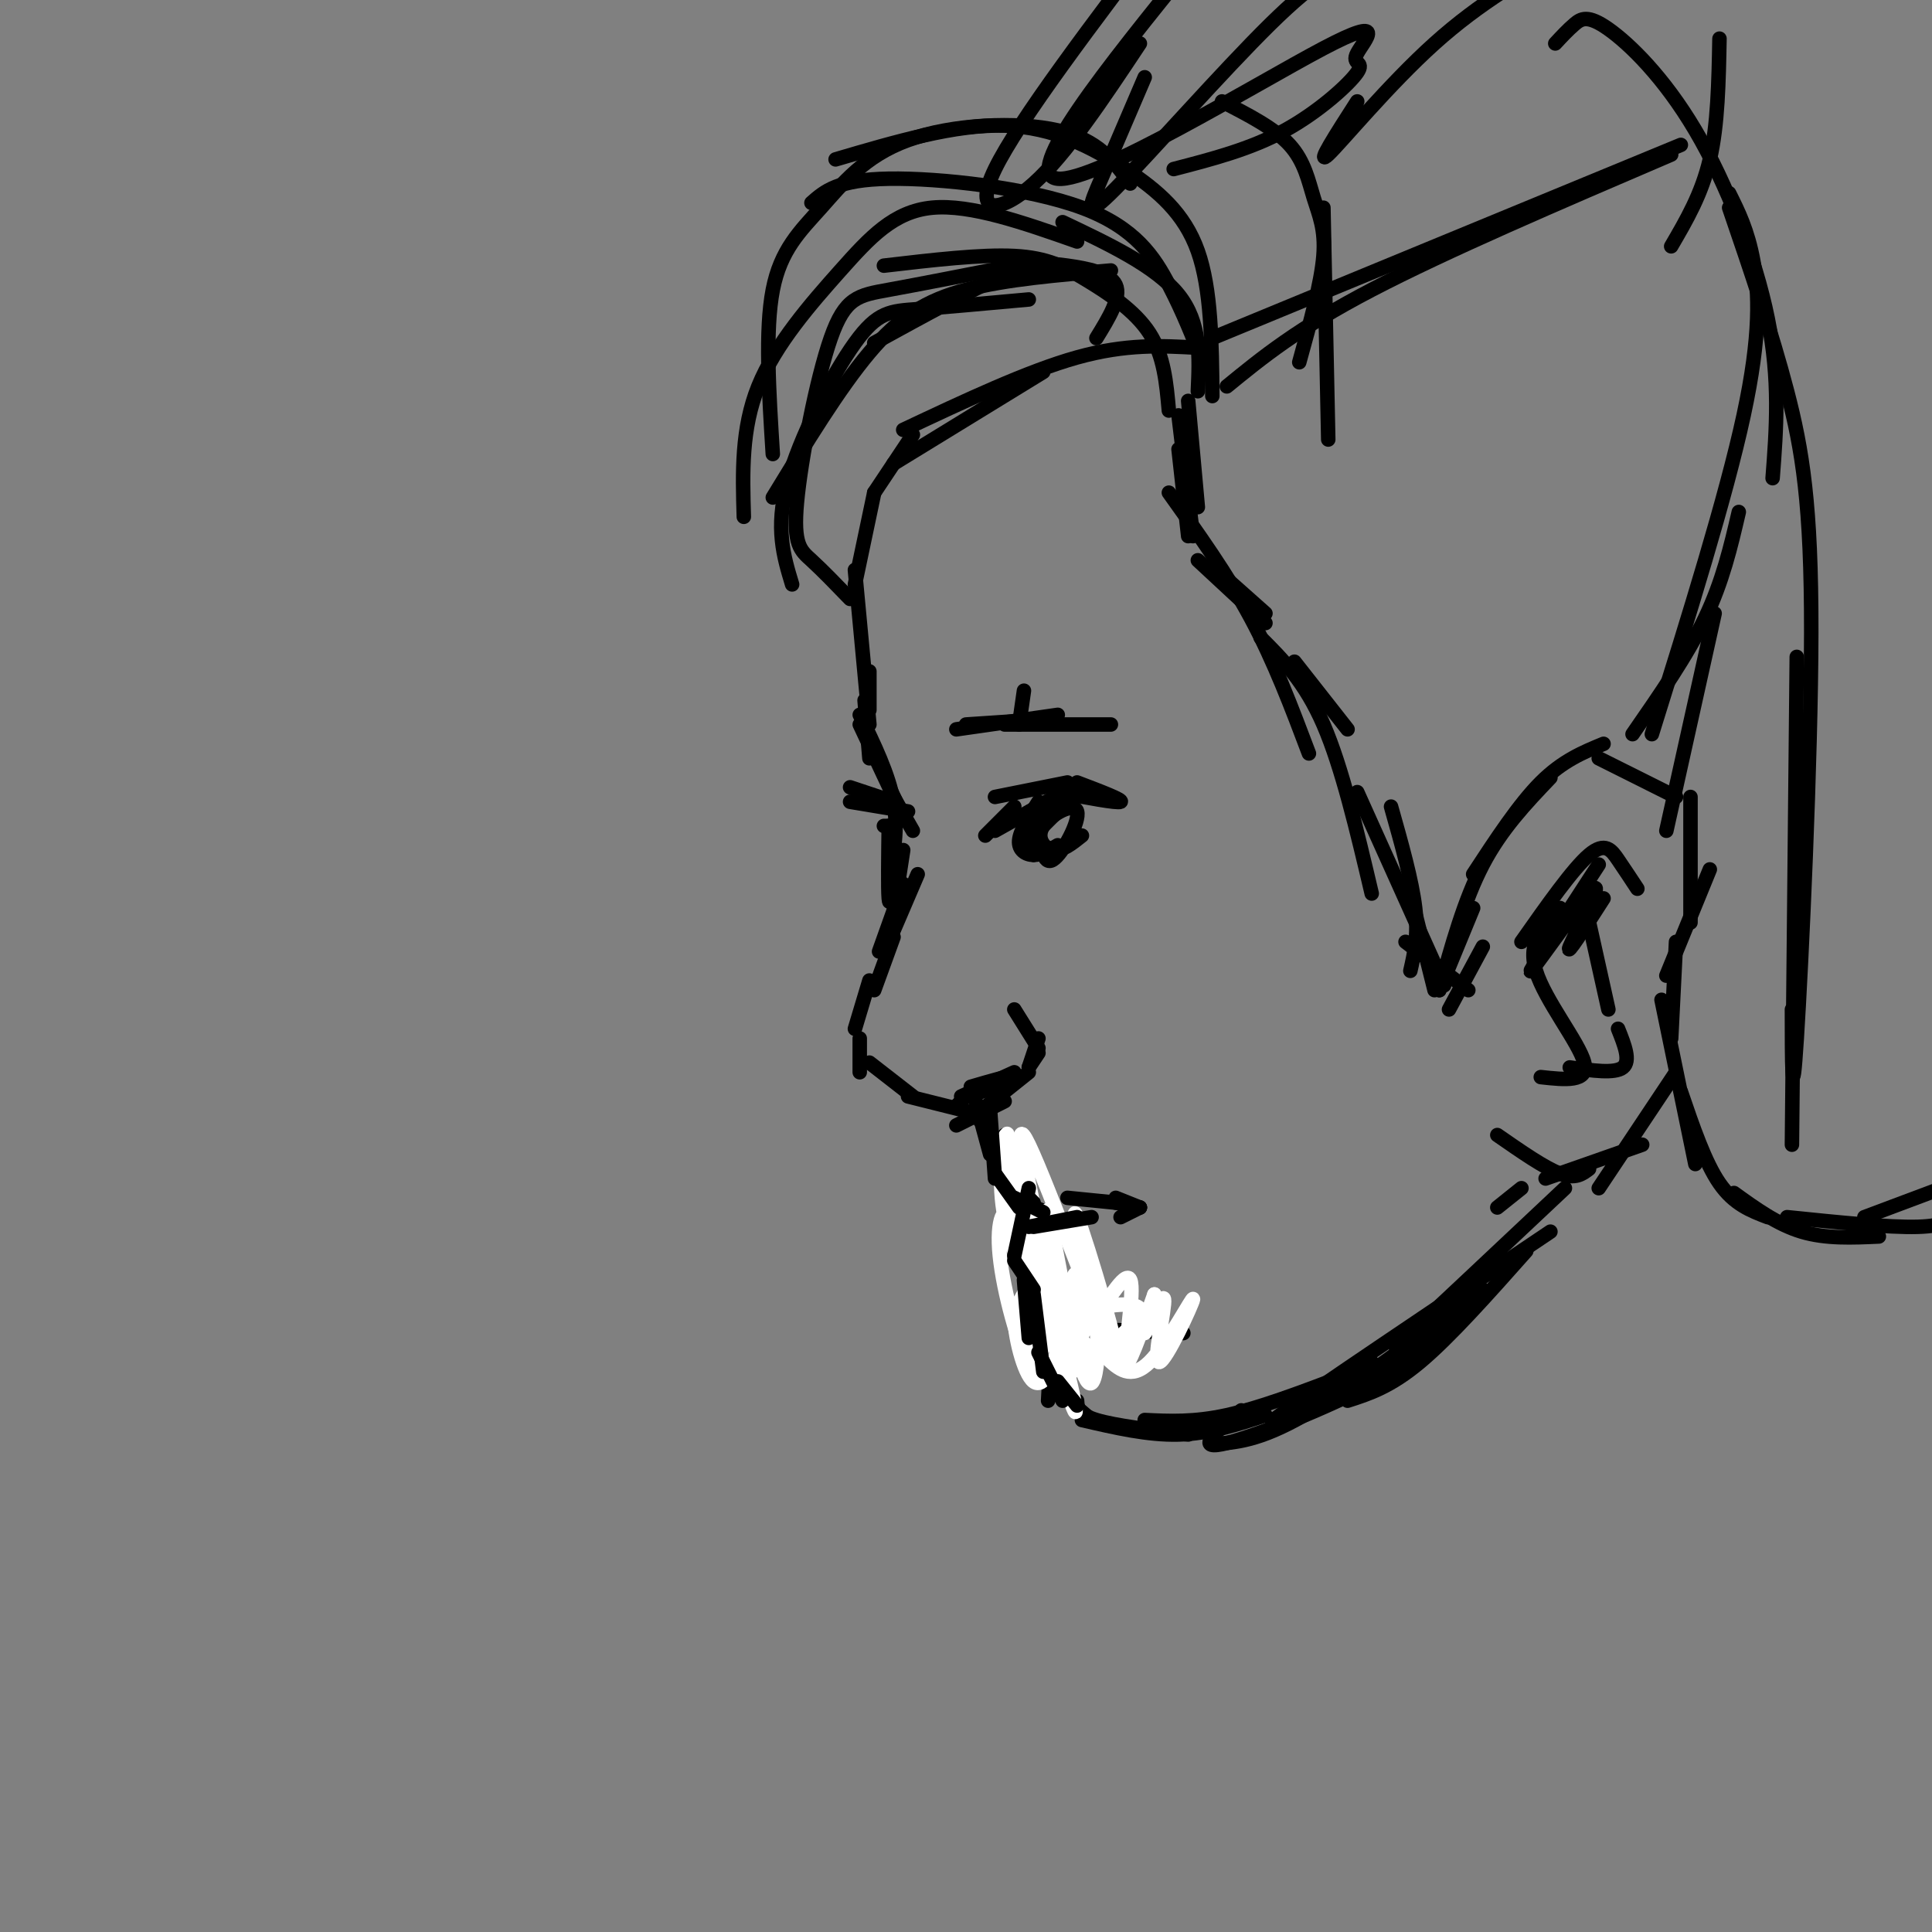 <svg viewBox='0 0 400 400' version='1.1' xmlns='http://www.w3.org/2000/svg' xmlns:xlink='http://www.w3.org/1999/xlink'><rect x="0" y="0" width="400" height="400" fill="#808080" stroke="none"/><g fill='none' stroke='rgb(0,0,0)' stroke-width='3' stroke-linecap='round' stroke-linejoin='round'><path d='M246,83c0.000,0.000 2.000,22.000 2,22'/><path d='M253,119c0.000,0.000 9.000,8.000 9,8'/><path d='M244,86c0.000,0.000 3.000,25.000 3,25'/><path d='M248,116c0.000,0.000 14.000,13.000 14,13'/><path d='M268,137c0.000,0.000 11.000,14.000 11,14'/><path d='M288,167c2.167,7.667 4.333,15.333 5,21c0.667,5.667 -0.167,9.333 -1,13'/><path d='M293,189c0.000,0.000 4.000,16.000 4,16'/><path d='M300,209c0.000,0.000 7.000,-13.000 7,-13'/><path d='M298,205c0.000,0.000 7.000,-17.000 7,-17'/><path d='M298,205c2.583,-9.333 5.167,-18.667 9,-26c3.833,-7.333 8.917,-12.667 14,-18'/><path d='M305,181c4.750,-7.250 9.500,-14.500 14,-19c4.500,-4.500 8.750,-6.250 13,-8'/><path d='M331,157c0.000,0.000 16.000,8.000 16,8'/><path d='M350,165c0.000,0.000 0.000,26.000 0,26'/><path d='M354,180c0.000,0.000 -9.000,22.000 -9,22'/><path d='M347,195c0.000,0.000 -1.000,20.000 -1,20'/><path d='M344,207c0.000,0.000 7.000,34.000 7,34'/><path d='M348,226c2.500,7.333 5.000,14.667 8,19c3.000,4.333 6.500,5.667 10,7'/><path d='M359,247c4.500,3.250 9.000,6.500 14,8c5.000,1.500 10.500,1.250 16,1'/><path d='M370,252c10.500,1.083 21.000,2.167 27,2c6.000,-0.167 7.500,-1.583 9,-3'/><path d='M386,252c0.000,0.000 16.000,-6.000 16,-6'/><path d='M244,93c0.000,0.000 2.000,18.000 2,18'/><path d='M242,102c6.083,8.500 12.167,17.000 17,26c4.833,9.000 8.417,18.500 12,28'/><path d='M261,132c4.583,4.583 9.167,9.167 13,18c3.833,8.833 6.917,21.917 10,35'/><path d='M281,164c0.000,0.000 18.000,40.000 18,40'/><path d='M291,195c0.000,0.000 13.000,10.000 13,10'/><path d='M310,235c4.917,3.417 9.833,6.833 13,8c3.167,1.167 4.583,0.083 6,-1'/><path d='M320,244c0.000,0.000 20.000,-7.000 20,-7'/><path d='M331,246c0.000,0.000 16.000,-24.000 16,-24'/><path d='M319,223c5.022,0.556 10.044,1.111 9,-3c-1.044,-4.111 -8.156,-12.889 -10,-19c-1.844,-6.111 1.578,-9.556 5,-13'/><path d='M315,195c5.333,-7.578 10.667,-15.156 14,-18c3.333,-2.844 4.667,-0.956 6,1c1.333,1.956 2.667,3.978 4,6'/><path d='M329,191c0.000,0.000 4.000,18.000 4,18'/><path d='M335,213c1.333,3.333 2.667,6.667 1,8c-1.667,1.333 -6.333,0.667 -11,0'/><path d='M331,179c-7.577,11.637 -15.155,23.274 -14,22c1.155,-1.274 11.042,-15.458 13,-17c1.958,-1.542 -4.012,9.560 -5,12c-0.988,2.440 3.006,-3.780 7,-10'/><path d='M248,81c0.333,-7.083 0.667,-14.167 -4,-20c-4.667,-5.833 -14.333,-10.417 -24,-15'/><path d='M251,82c-0.107,-11.065 -0.214,-22.131 -3,-30c-2.786,-7.869 -8.250,-12.542 -15,-17c-6.750,-4.458 -14.786,-8.702 -25,-9c-10.214,-0.298 -22.607,3.351 -35,7'/><path d='M249,75c-2.018,-5.161 -4.036,-10.321 -7,-16c-2.964,-5.679 -6.875,-11.875 -18,-16c-11.125,-4.125 -29.464,-6.179 -40,-6c-10.536,0.179 -13.268,2.589 -16,5'/><path d='M242,85c-0.506,-5.679 -1.012,-11.357 -4,-16c-2.988,-4.643 -8.458,-8.250 -13,-11c-4.542,-2.750 -8.155,-4.643 -15,-5c-6.845,-0.357 -16.923,0.821 -27,2'/><path d='M248,72c-7.417,-0.417 -14.833,-0.833 -25,2c-10.167,2.833 -23.083,8.917 -36,15'/><path d='M216,77c0.000,0.000 -31.000,19.000 -31,19'/><path d='M189,90c0.000,0.000 -8.000,12.000 -8,12'/><path d='M181,102c0.000,0.000 -4.000,19.000 -4,19'/><path d='M177,118c0.000,0.000 3.000,32.000 3,32'/><path d='M180,139c0.000,0.000 0.000,8.000 0,8'/><path d='M179,145c0.000,0.000 1.000,12.000 1,12'/><path d='M178,150c0.000,0.000 8.000,17.000 8,17'/><path d='M185,165c0.000,0.000 4.000,7.000 4,7'/><path d='M190,181c0.000,0.000 -6.000,14.000 -6,14'/><path d='M185,194c0.000,0.000 -4.000,11.000 -4,11'/><path d='M180,203c0.000,0.000 -3.000,10.000 -3,10'/><path d='M178,215c0.000,0.000 0.000,7.000 0,7'/><path d='M180,220c0.000,0.000 9.000,7.000 9,7'/><path d='M188,227c0.000,0.000 12.000,3.000 12,3'/><path d='M198,233c0.000,0.000 10.000,-5.000 10,-5'/><path d='M203,230c0.000,0.000 10.000,-8.000 10,-8'/><path d='M213,221c0.000,0.000 2.000,-6.000 2,-6'/><path d='M210,209c0.000,0.000 5.000,8.000 5,8'/><path d='M215,218c0.000,0.000 -2.000,3.000 -2,3'/><path d='M198,229c0.000,0.000 4.000,-4.000 4,-4'/><path d='M199,227c0.000,0.000 11.000,-5.000 11,-5'/><path d='M206,225c-2.111,0.800 -4.222,1.600 -3,1c1.222,-0.600 5.778,-2.600 6,-3c0.222,-0.400 -3.889,0.800 -8,2'/><path d='M178,148c3.000,6.167 6.000,12.333 7,18c1.000,5.667 0.000,10.833 -1,16'/><path d='M184,171c-0.083,6.500 -0.167,13.000 0,15c0.167,2.000 0.583,-0.500 1,-3'/><path d='M187,176c0.000,0.000 -2.000,13.000 -2,13'/><path d='M187,183c0.000,0.000 -5.000,14.000 -5,14'/><path d='M202,231c0.000,0.000 8.000,9.000 8,9'/><path d='M208,235c0.000,0.000 2.000,12.000 2,12'/><path d='M210,247c0.000,0.000 6.000,4.000 6,4'/><path d='M214,250c0.000,0.000 3.000,1.000 3,1'/><path d='M214,251c0.000,0.000 1.000,11.000 1,11'/><path d='M213,256c0.000,0.000 5.000,14.000 5,14'/><path d='M219,269c0.000,0.000 10.000,8.000 10,8'/><path d='M223,275c0.000,0.000 22.000,1.000 22,1'/><path d='M310,250c0.000,0.000 5.000,-4.000 5,-4'/><path d='M316,259c-7.917,8.917 -15.833,17.833 -22,23c-6.167,5.167 -10.583,6.583 -15,8'/><path d='M303,271c-3.956,4.733 -7.911,9.467 -18,15c-10.089,5.533 -26.311,11.867 -32,13c-5.689,1.133 -0.844,-2.933 4,-7'/><path d='M284,282c-12.583,7.750 -25.167,15.500 -19,11c6.167,-4.500 31.083,-21.250 56,-38'/><path d='M324,246c-14.083,13.250 -28.167,26.500 -33,31c-4.833,4.500 -0.417,0.250 4,-4'/><path d='M307,267c-13.833,10.333 -27.667,20.667 -37,26c-9.333,5.333 -14.167,5.667 -19,6'/><path d='M278,285c-8.583,3.250 -17.167,6.500 -24,8c-6.833,1.500 -11.917,1.250 -17,1'/><path d='M262,293c-5.833,1.917 -11.667,3.833 -18,4c-6.333,0.167 -13.167,-1.417 -20,-3'/><path d='M246,297c-7.583,-0.917 -15.167,-1.833 -19,-3c-3.833,-1.167 -3.917,-2.583 -4,-4'/><path d='M226,294c0.000,0.000 -7.000,-6.000 -7,-6'/><path d='M221,290c0.000,0.000 -6.000,-8.000 -6,-8'/><path d='M217,290c0.000,0.000 1.000,-18.000 1,-18'/><path d='M217,283c0.000,0.000 0.000,-16.000 0,-16'/><path d='M214,281c0.000,0.000 4.000,-19.000 4,-19'/></g>
<g fill='none' stroke='rgb(255,255,255)' stroke-width='3' stroke-linecap='round' stroke-linejoin='round'><path d='M221,268c0.946,-3.030 1.893,-6.060 2,-3c0.107,3.060 -0.625,12.208 0,12c0.625,-0.208 2.607,-9.774 3,-12c0.393,-2.226 -0.804,2.887 -2,8'/><path d='M224,273c-0.560,2.771 -0.959,5.698 -1,4c-0.041,-1.698 0.275,-8.020 0,-9c-0.275,-0.980 -1.140,3.384 -1,6c0.140,2.616 1.285,3.485 4,0c2.715,-3.485 7.000,-11.323 8,-9c1.000,2.323 -1.286,14.807 -1,17c0.286,2.193 3.143,-5.903 6,-14'/><path d='M239,268c0.177,0.354 -2.379,8.239 -2,8c0.379,-0.239 3.693,-8.603 4,-7c0.307,1.603 -2.392,13.172 -1,13c1.392,-0.172 6.875,-12.085 7,-13c0.125,-0.915 -5.107,9.167 -9,13c-3.893,3.833 -6.446,1.416 -9,-1'/><path d='M229,281c-3.678,-1.699 -8.375,-5.446 -6,-8c2.375,-2.554 11.820,-3.914 13,-2c1.180,1.914 -5.905,7.101 -9,10c-3.095,2.899 -2.201,3.509 -3,0c-0.799,-3.509 -3.292,-11.137 -3,-11c0.292,0.137 3.369,8.039 4,10c0.631,1.961 -1.185,-2.020 -3,-6'/><path d='M222,274c-4.435,-13.065 -14.024,-42.729 -13,-37c1.024,5.729 12.660,46.850 13,47c0.340,0.150 -10.617,-40.671 -13,-48c-2.383,-7.329 3.809,18.836 10,45'/><path d='M219,281c3.003,11.336 5.510,17.177 2,3c-3.510,-14.177 -13.038,-48.372 -13,-46c0.038,2.372 9.643,41.310 12,45c2.357,3.690 -2.533,-27.866 -3,-32c-0.467,-4.134 3.490,19.156 6,29c2.510,9.844 3.574,6.241 4,3c0.426,-3.241 0.213,-6.121 0,-9'/><path d='M227,274c-1.692,-8.915 -5.923,-26.701 -4,-22c1.923,4.701 10.000,31.889 8,29c-2.000,-2.889 -14.077,-35.855 -18,-44c-3.923,-8.145 0.308,8.530 1,13c0.692,4.470 -2.154,-3.265 -5,-11'/><path d='M209,239c-0.890,-3.061 -0.615,-5.215 -1,-3c-0.385,2.215 -1.429,8.799 0,16c1.429,7.201 5.330,15.019 6,14c0.670,-1.019 -1.892,-10.874 -4,-14c-2.108,-3.126 -3.764,0.477 -3,8c0.764,7.523 3.947,18.965 6,22c2.053,3.035 2.976,-2.337 3,-7c0.024,-4.663 -0.850,-8.618 -2,-9c-1.150,-0.382 -2.575,2.809 -4,6'/><path d='M210,272c-0.016,4.396 1.943,12.387 4,14c2.057,1.613 4.211,-3.154 5,-7c0.789,-3.846 0.211,-6.773 -1,-8c-1.211,-1.227 -3.057,-0.753 -4,1c-0.943,1.753 -0.984,4.787 0,7c0.984,2.213 2.992,3.607 5,5'/></g>
<g fill='none' stroke='rgb(0,0,0)' stroke-width='3' stroke-linecap='round' stroke-linejoin='round'><path d='M202,228c0.000,0.000 3.000,11.000 3,11'/><path d='M205,230c0.000,0.000 1.000,14.000 1,14'/><path d='M206,243c0.000,0.000 5.000,7.000 5,7'/><path d='M210,248c0.000,0.000 6.000,3.000 6,3'/><path d='M214,249c0.000,0.000 -1.000,-1.000 -1,-1'/><path d='M213,246c0.000,0.000 -3.000,14.000 -3,14'/><path d='M210,261c0.000,0.000 4.000,6.000 4,6'/><path d='M212,265c0.000,0.000 1.000,12.000 1,12'/><path d='M214,268c0.000,0.000 2.000,16.000 2,16'/><path d='M215,280c0.000,0.000 5.000,10.000 5,10'/><path d='M219,286c0.000,0.000 4.000,5.000 4,5'/><path d='M185,166c0.000,0.000 -9.000,-3.000 -9,-3'/><path d='M188,168c0.000,0.000 -12.000,-2.000 -12,-2'/><path d='M185,171c0.000,0.000 -2.000,0.000 -2,0'/><path d='M206,165c0.000,0.000 15.000,-3.000 15,-3'/><path d='M219,163c0.000,0.000 2.000,0.000 2,0'/><path d='M204,173c0.000,0.000 6.000,-6.000 6,-6'/><path d='M206,172c0.000,0.000 16.000,-9.000 16,-9'/><path d='M213,169c0.000,0.000 12.000,-6.000 12,-6'/><path d='M219,164c6.167,1.167 12.333,2.333 13,2c0.667,-0.333 -4.167,-2.167 -9,-4'/><path d='M200,150c0.000,0.000 15.000,-1.000 15,-1'/><path d='M198,151c0.000,0.000 21.000,-3.000 21,-3'/><path d='M208,150c0.000,0.000 22.000,0.000 22,0'/><path d='M211,150c0.000,0.000 1.000,-7.000 1,-7'/><path d='M227,70c2.595,-4.220 5.190,-8.440 4,-11c-1.190,-2.560 -6.167,-3.458 -10,-4c-3.833,-0.542 -6.524,-0.726 -13,2c-6.476,2.726 -16.738,8.363 -27,14'/><path d='M230,56c-10.889,0.911 -21.778,1.822 -30,4c-8.222,2.178 -13.778,5.622 -20,13c-6.222,7.378 -13.111,18.689 -20,30'/><path d='M213,62c-8.673,0.792 -17.345,1.583 -23,2c-5.655,0.417 -8.292,0.458 -13,7c-4.708,6.542 -11.488,19.583 -14,29c-2.512,9.417 -0.756,15.208 1,21'/><path d='M210,55c-9.853,1.928 -19.707,3.856 -26,5c-6.293,1.144 -9.027,1.502 -12,10c-2.973,8.498 -6.185,25.134 -7,34c-0.815,8.866 0.767,9.962 3,12c2.233,2.038 5.116,5.019 8,8'/><path d='M223,50c-11.018,-3.875 -22.036,-7.750 -30,-7c-7.964,0.750 -12.875,6.125 -19,13c-6.125,6.875 -13.464,15.250 -17,24c-3.536,8.750 -3.268,17.875 -3,27'/><path d='M234,38c-3.295,-4.533 -6.590,-9.065 -15,-11c-8.410,-1.935 -21.935,-1.271 -31,2c-9.065,3.271 -13.671,9.150 -18,14c-4.329,4.850 -8.380,8.671 -10,17c-1.620,8.329 -0.810,21.164 0,34'/><path d='M275,91c0.000,0.000 -1.000,-48.000 -1,-48'/><path d='M269,75c2.274,-8.214 4.548,-16.429 5,-22c0.452,-5.571 -0.917,-8.500 -2,-12c-1.083,-3.500 -1.881,-7.571 -5,-11c-3.119,-3.429 -8.560,-6.214 -14,-9'/><path d='M254,80c7.333,-6.000 14.667,-12.000 30,-20c15.333,-8.000 38.667,-18.000 62,-28'/><path d='M251,70c0.000,0.000 97.000,-40.000 97,-40'/><path d='M346,51c3.167,-5.417 6.333,-10.833 8,-18c1.667,-7.167 1.833,-16.083 2,-25'/><path d='M338,152c5.667,-8.167 11.333,-16.333 15,-24c3.667,-7.667 5.333,-14.833 7,-22'/><path d='M342,152c7.689,-24.622 15.378,-49.244 19,-66c3.622,-16.756 3.178,-25.644 2,-32c-1.178,-6.356 -3.089,-10.178 -5,-14'/><path d='M345,172c0.000,0.000 10.000,-45.000 10,-45'/><path d='M371,237c0.000,0.000 1.000,-101.000 1,-101'/><path d='M371,209c0.006,10.774 0.012,21.548 1,6c0.988,-15.548 2.958,-57.417 3,-84c0.042,-26.583 -1.845,-37.881 -5,-50c-3.155,-12.119 -7.577,-25.060 -12,-38'/><path d='M367,99c0.780,-10.153 1.560,-20.306 -1,-33c-2.560,-12.694 -8.459,-27.928 -15,-39c-6.541,-11.072 -13.722,-17.981 -18,-21c-4.278,-3.019 -5.651,-2.148 -7,-1c-1.349,1.148 -2.675,2.574 -4,4'/><path d='M243,35c7.950,-2.059 15.899,-4.117 23,-8c7.101,-3.883 13.353,-9.590 15,-12c1.647,-2.410 -1.311,-1.522 0,-4c1.311,-2.478 6.891,-8.321 -7,-1c-13.891,7.321 -47.255,27.806 -55,27c-7.745,-0.806 10.127,-22.903 28,-45'/><path d='M236,9c-7.600,11.444 -15.200,22.889 -22,29c-6.800,6.111 -12.800,6.889 -8,-3c4.800,-9.889 20.400,-30.444 36,-51'/><path d='M237,16c-3.298,7.714 -6.595,15.429 -9,21c-2.405,5.571 -3.917,9.000 3,2c6.917,-7.000 22.262,-24.429 32,-34c9.738,-9.571 13.869,-11.286 18,-13'/><path d='M281,21c-4.356,6.778 -8.711,13.556 -6,11c2.711,-2.556 12.489,-14.444 22,-23c9.511,-8.556 18.756,-13.778 28,-19'/><path d='M214,171c0.000,0.000 0.000,6.000 0,6'/><path d='M215,166c-1.911,3.000 -3.822,6.000 -4,8c-0.178,2.000 1.378,3.000 3,3c1.622,0.000 3.311,-1.000 5,-2'/><path d='M219,165c-3.000,3.083 -6.000,6.167 -6,8c0.000,1.833 3.000,2.417 6,3'/><path d='M220,167c0.000,0.000 -5.000,5.000 -5,5'/><path d='M213,254c0.000,0.000 10.000,-2.000 10,-2'/><path d='M214,254c0.000,0.000 12.000,-2.000 12,-2'/><path d='M221,248c0.000,0.000 10.000,1.000 10,1'/><path d='M231,249c0.000,0.000 5.000,1.000 5,1'/><path d='M236,250c0.000,0.000 -5.000,-2.000 -5,-2'/><path d='M236,250c0.000,0.000 -4.000,2.000 -4,2'/><path d='M215,171c0.483,4.137 0.967,8.274 3,7c2.033,-1.274 5.617,-7.960 5,-10c-0.617,-2.040 -5.435,0.566 -7,3c-1.565,2.434 0.124,4.695 2,5c1.876,0.305 3.938,-1.348 6,-3'/></g>
</svg>